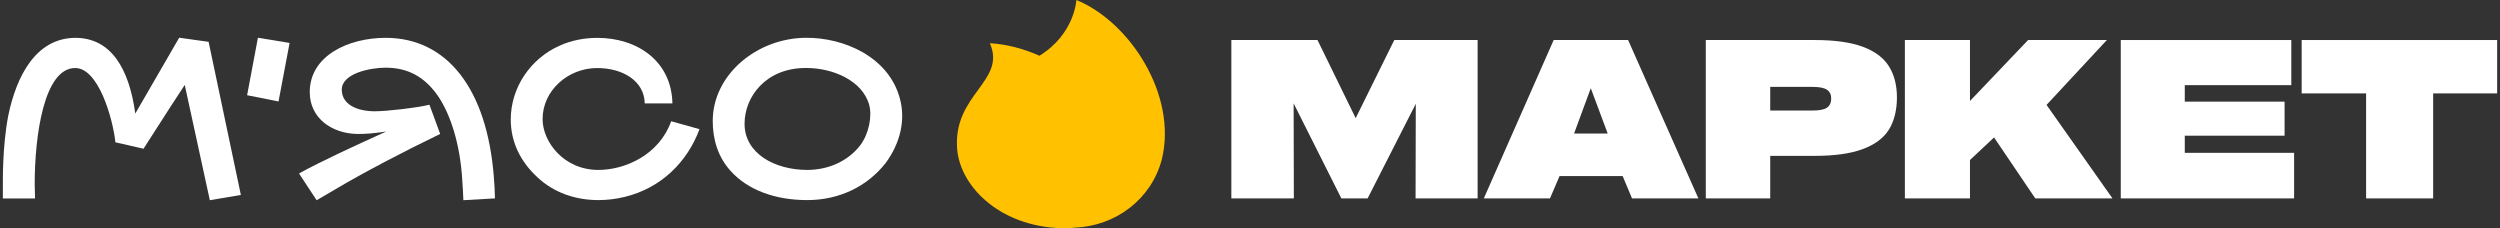 <svg width="438" height="40" viewBox="0 0 438 40" fill="none" xmlns="http://www.w3.org/2000/svg">
<rect x="0" y="0" width="438" height="40" fill="#333333" stroke="none"/>
<path d="M244.283 7.013H258.879V34.76H248.008L248.046 18.186L239.607 34.76H235.007L226.644 18.111L226.682 34.76H215.733V7.013H230.824L237.515 20.697L244.28 7.013H244.283Z" fill="white"/>
<path d="M297.558 34.76H285.928L284.292 30.845H273.232L271.559 34.76H259.966L272.204 7.013H285.242L297.558 34.76ZM278.705 15.451L275.777 23.394H281.67L278.705 15.451Z" fill="white"/>
<path d="M317.937 7.013C321.435 7.013 324.24 7.406 326.355 8.191C328.47 8.976 329.998 10.116 330.936 11.611C331.873 13.106 332.343 14.931 332.343 17.084C332.343 19.236 331.873 21.214 330.936 22.709C329.998 24.204 328.465 25.344 326.335 26.129C324.208 26.915 321.408 27.307 317.935 27.307H310.142V34.758H298.854V7.013H317.935H317.937ZM317.557 19.366C318.772 19.366 319.622 19.197 320.105 18.854C320.585 18.511 320.827 17.986 320.827 17.276C320.827 16.566 320.587 16.079 320.105 15.736C319.622 15.394 318.775 15.224 317.557 15.224H310.144V19.366H317.557Z" fill="white"/>
<path d="M356.582 34.76L349.359 24.079L345.139 28.032V34.76H333.735V7.013H345.139V17.694L355.324 7.013H369.123L358.554 18.379L370.11 34.763H356.579L356.582 34.76Z" fill="white"/>
<path d="M371.559 34.76V7.013H401.436V14.919H382.772V17.806H400.258V23.774H382.772V26.777H401.928V34.76H371.559Z" fill="white"/>
<path d="M403.253 16.364V7.013H437.5V16.364H426.287V34.76H414.541V16.364H403.253Z" fill="white"/>
<path d="M188.584 0C188.584 0 188.297 5.948 182.119 9.763C182.114 9.763 182.112 9.763 182.107 9.768C179.289 8.498 176.276 7.733 173.423 7.571C176.369 14.233 166.946 16.484 167.691 26.084C168.208 32.775 175.519 40.218 187.319 39.995C187.632 39.973 187.929 39.94 188.214 39.89C195.505 39.623 201.738 34.872 203.558 27.899C206.311 16.579 197.853 3.768 188.582 0H188.584Z" fill="#FFC100"/>
<path d="M43.294 16.684L48.799 17.776L50.737 7.521L45.187 6.616L43.294 16.684Z" fill="white"/>
<path d="M104.829 29.77C98.741 29.77 95.061 24.807 95.061 20.872C95.061 15.841 99.543 11.921 104.611 11.921C109.124 11.921 112.884 14.181 112.959 18.116H117.807C117.662 10.754 111.719 6.636 104.649 6.636C102.389 6.636 100.094 7.073 98.088 7.983C92.948 10.243 89.485 15.331 89.485 20.944C89.485 24.844 91.163 28.35 94.261 31.155C97.031 33.708 100.749 35.055 104.831 35.055C106.361 35.055 107.967 34.873 109.534 34.473C115.805 32.943 120.432 28.385 122.548 22.627L117.59 21.242C115.512 27.075 109.607 29.77 104.831 29.77H104.829Z" fill="white"/>
<path d="M157.639 17.194C155.672 9.976 147.871 6.551 141.128 6.623C132.6 6.696 124.872 13.074 124.872 21.204C124.872 24.339 125.747 27.475 128.007 29.952C130.995 33.27 135.77 35.055 141.421 35.055C147.071 35.055 151.954 32.65 155.162 28.567C157.749 25.067 158.697 20.949 157.639 17.194ZM150.676 25.504C148.599 28.165 145.246 29.77 141.418 29.77C135.785 29.77 130.447 26.917 130.447 21.689C130.447 16.914 134.208 11.911 141.163 11.911H141.308C145.828 11.911 151.076 14.061 152.279 18.361C152.826 20.367 152.241 23.464 150.676 25.504Z" fill="white"/>
<path d="M67.571 6.628C61.083 6.628 54.268 9.726 54.268 16.141C54.268 20.734 58.17 23.357 62.468 23.466C64.021 23.506 65.834 23.329 67.676 23.037C62.366 25.444 56.105 28.322 52.393 30.392L55.473 35.08L58.821 33.125C63.668 30.244 70.556 26.637 77.119 23.466L76.237 21.066C76.237 21.066 76.237 21.066 76.239 21.066L75.237 18.349C72.976 18.896 67.724 19.496 65.683 19.496C62.513 19.496 59.878 18.291 59.878 15.704C59.878 12.896 64.763 11.858 67.569 11.858C71.431 11.858 74.349 13.443 76.644 16.689C78.939 19.969 80.617 25.327 80.982 31.45C81.064 32.71 81.144 33.845 81.182 35.075L86.717 34.755C86.677 33.37 86.642 32.422 86.52 30.977C85.317 15.559 78.319 6.628 67.566 6.628H67.571Z" fill="white"/>
<path d="M31.396 6.603L23.701 19.899C22.631 12.053 19.475 6.631 13.19 6.631C6.264 6.668 2.874 13.373 1.454 20.226C0.394 25.624 0.504 32.147 0.504 32.33L0.499 34.772H6.137L6.079 32.257C6.079 23.834 7.682 11.956 13.15 11.918C17.268 11.881 19.783 20.811 20.22 24.932L21.46 25.209L25.141 26.062C29.453 19.301 31.384 16.374 32.369 14.881L36.761 35.075L42.199 34.155L36.549 7.328L31.391 6.606L31.396 6.603Z" fill="white"/>
</svg>

